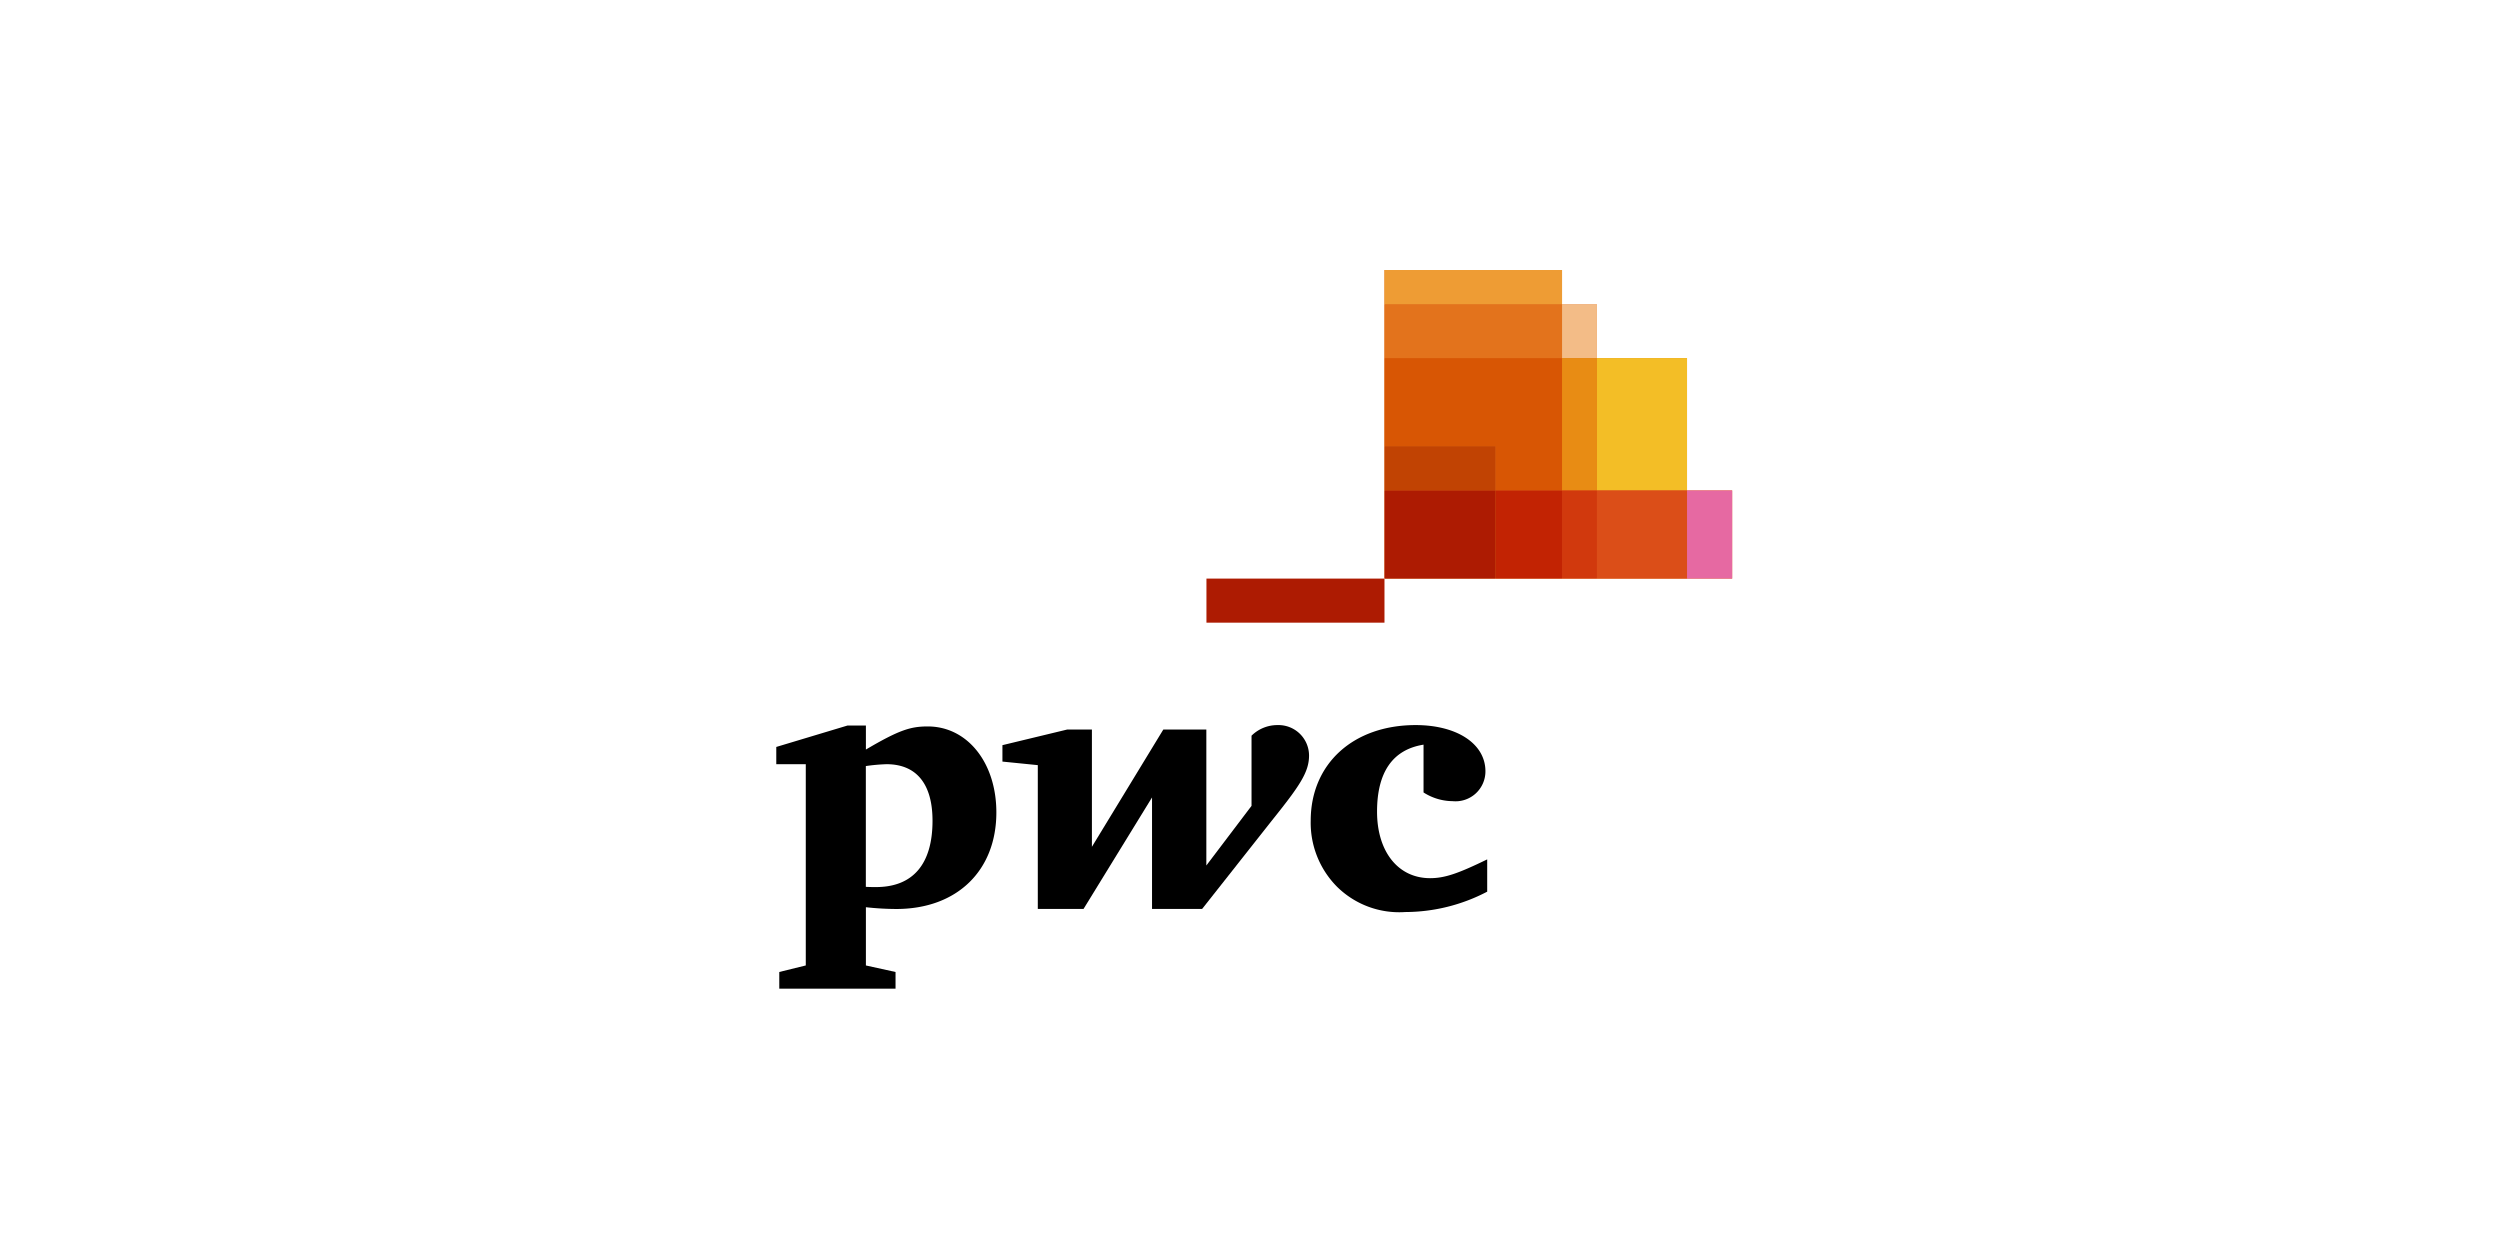 <svg xmlns="http://www.w3.org/2000/svg" width="250" height="126" viewBox="0 0 250 126"><g id="pwc" transform="translate(-1107 -817)"><rect id="Rechteck_59" data-name="Rechteck 59" width="250" height="126" transform="translate(1107 817)" fill="#fff"></rect><g id="PwC-logo" transform="translate(1184.628 844)"><path id="Pfad_205" data-name="Pfad 205" d="M74.656,22.606V9.374H65.65V4.007H62.157V.563H44.4V31.422h34.77V22.606Z" transform="translate(16.419 -0.563)" fill="#e3731c"></path><g id="Gruppe_135" data-name="Gruppe 135" transform="translate(0 0)"><g id="Gruppe_133" data-name="Gruppe 133" transform="translate(0 45.508)"><path id="Pfad_206" data-name="Pfad 206" d="M50.36,35.37c-3.077.492-4.649,2.743-4.649,6.7,0,3.986,2.095,6.651,5.307,6.651,1.495,0,2.852-.492,5.708-1.879V50.07a17.744,17.744,0,0,1-8.2,2.038,8.852,8.852,0,0,1-6.808-2.52,9.078,9.078,0,0,1-2.641-6.611c0-5.7,4.263-9.565,10.491-9.565,4.137,0,6.981,1.872,6.981,4.62a2.991,2.991,0,0,1-3.289,2.988,5.452,5.452,0,0,1-2.9-.871V35.37Z" transform="translate(14.366 -33.412)"></path><path id="Pfad_207" data-name="Pfad 207" d="M43.754,42.978c2.758-3.444,3.732-4.834,3.732-6.525a3.056,3.056,0,0,0-3.152-3.04,3.671,3.671,0,0,0-2.6,1.06v7.016l-4.519,5.965v-13.6h-4.3l-7.143,11.73V33.855H23.309L16.824,35.42v1.642l3.537.356V51.8h4.572l6.851-11.152V51.8H36.79Z" transform="translate(5.791 -33.412)"></path><path id="Pfad_208" data-name="Pfad 208" d="M9.461,49.576c.486.022.7.022,1.007.022,3.682,0,5.656-2.275,5.656-6.633,0-3.691-1.615-5.654-4.6-5.654a18.167,18.167,0,0,0-2.068.186V49.576Zm0,7.861,2.965.653v1.667H.8V58.089l2.65-.653V37.313H.5V35.586l7.115-2.14H9.462v2.4c3.332-1.963,4.476-2.311,6.186-2.311,3.947,0,6.86,3.606,6.86,8.6,0,5.771-3.887,9.655-10.012,9.655a28.458,28.458,0,0,1-3.034-.177v5.821Z" transform="translate(-0.5 -33.399)"></path></g><g id="Gruppe_134" data-name="Gruppe 134" transform="translate(43.017)"><rect id="Rechteck_42" data-name="Rechteck 42" width="4.516" height="8.817" transform="translate(48.057 22.043)" fill="#e669a2"></rect><rect id="Rechteck_43" data-name="Rechteck 43" width="3.493" height="5.368" transform="translate(35.558 3.444)" fill="#f3bc87"></rect><rect id="Rechteck_44" data-name="Rechteck 44" width="17.755" height="3.444" transform="translate(17.803)" fill="#ee9c34"></rect><rect id="Rechteck_45" data-name="Rechteck 45" width="17.755" height="5.368" transform="translate(17.803 3.444)" fill="#e3731c"></rect><rect id="Rechteck_46" data-name="Rechteck 46" width="9.005" height="13.232" transform="translate(39.051 8.811)" fill="#f3be26"></rect><rect id="Rechteck_47" data-name="Rechteck 47" width="9.005" height="8.817" transform="translate(39.051 22.043)" fill="#db4e18"></rect><rect id="Rechteck_48" data-name="Rechteck 48" width="3.493" height="13.232" transform="translate(35.558 8.811)" fill="#e88c14"></rect><rect id="Rechteck_49" data-name="Rechteck 49" width="3.493" height="8.817" transform="translate(35.558 22.043)" fill="#d1390d"></rect><path id="Pfad_209" data-name="Pfad 209" d="M55.506,20.155h6.651V6.923H44.4v8.814h11.1Z" transform="translate(-26.599 1.888)" fill="#d85604"></path><rect id="Rechteck_50" data-name="Rechteck 50" width="6.651" height="8.817" transform="translate(28.907 22.043)" fill="#c22303"></rect><rect id="Rechteck_51" data-name="Rechteck 51" width="11.104" height="4.418" transform="translate(17.803 17.625)" fill="#c14303"></rect><rect id="Rechteck_52" data-name="Rechteck 52" width="11.104" height="8.817" transform="translate(17.803 22.043)" fill="#ad1b02"></rect><rect id="Rechteck_53" data-name="Rechteck 53" width="17.803" height="4.408" transform="translate(0 30.859)" fill="#ad1b02"></rect></g></g></g></g></svg>